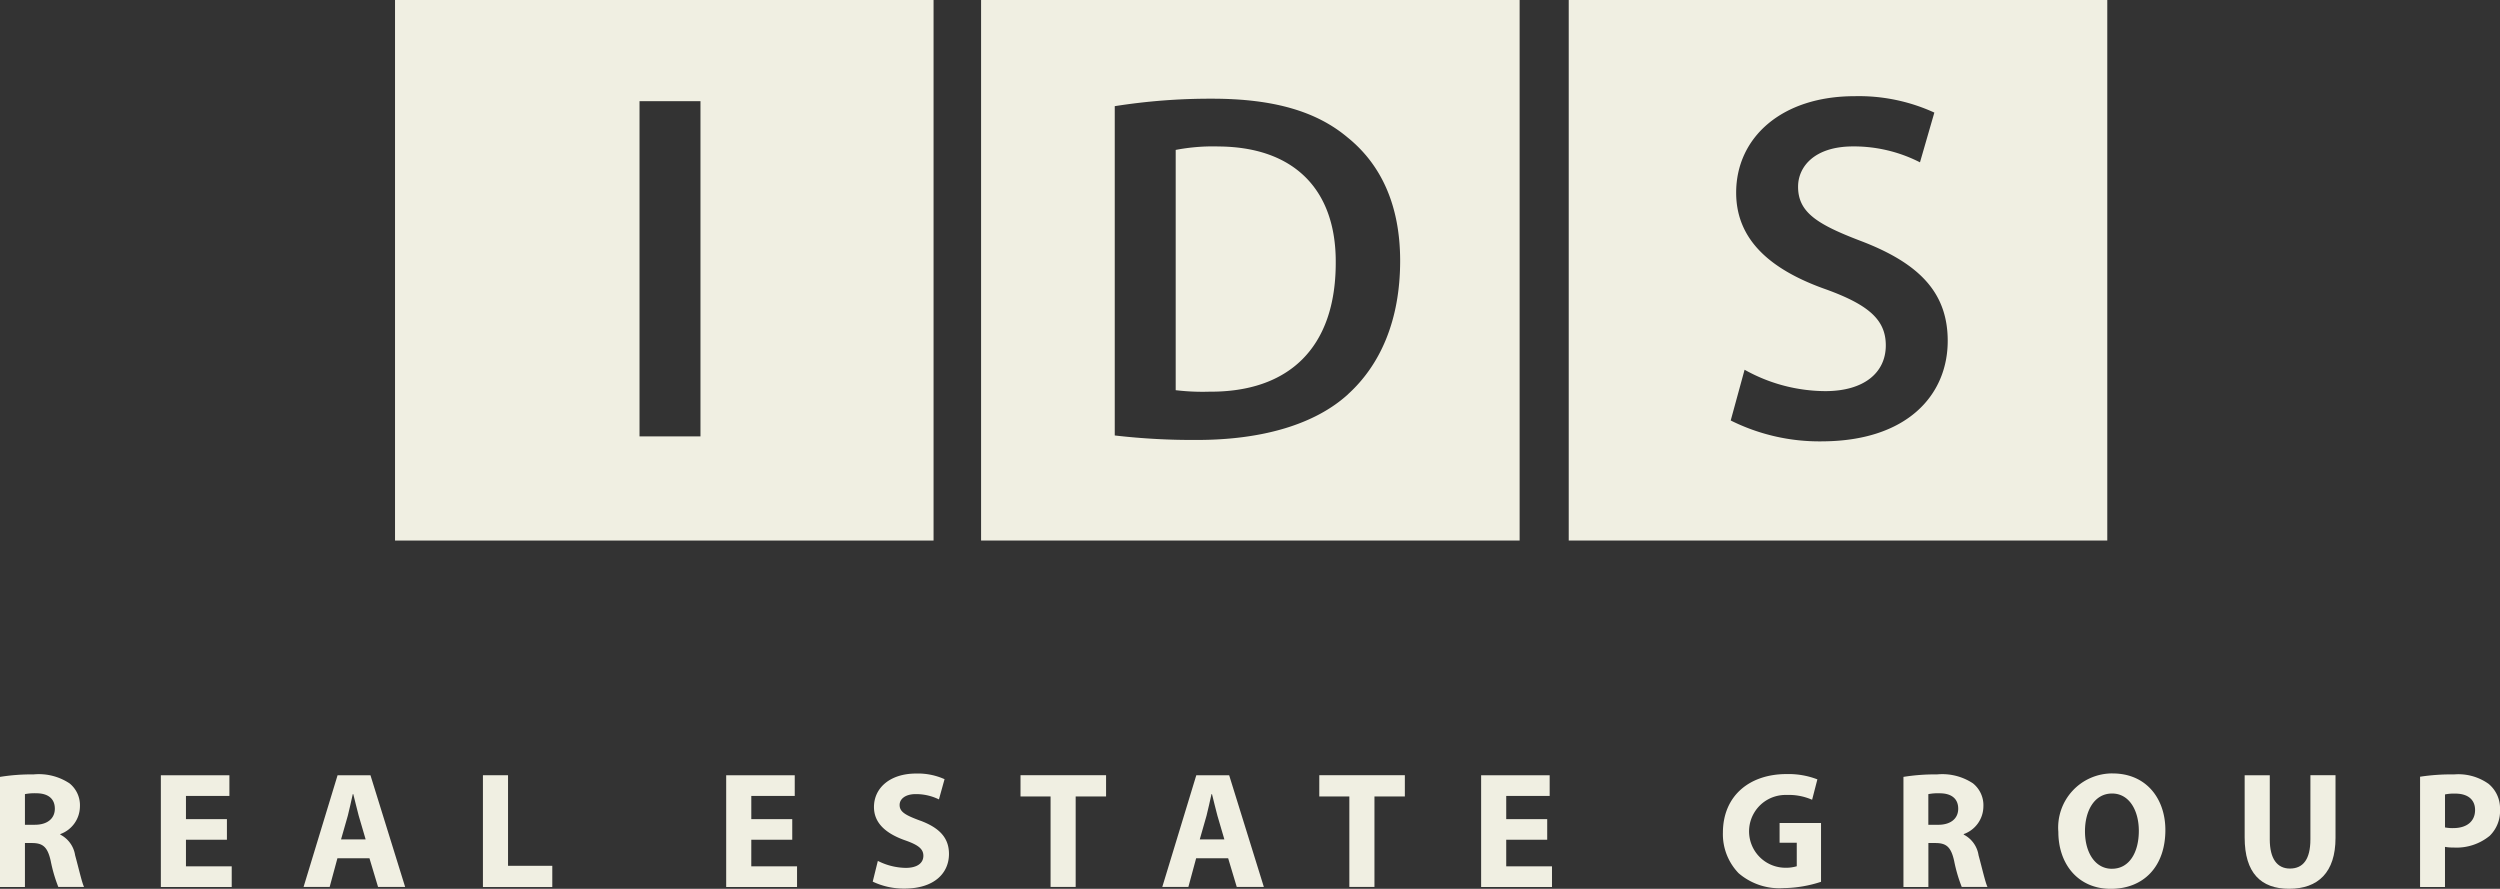 <?xml version="1.0" encoding="UTF-8"?>
<svg xmlns="http://www.w3.org/2000/svg" xmlns:xlink="http://www.w3.org/1999/xlink" width="184.557" height="65.613" viewBox="0 0 184.557 65.613">
  <rect x="0" y="0" width="184.557" height="65.613" fill="#333333" stroke="none"/>
  <defs>
    <clipPath id="clip-path">
      <rect id="Rectangle_57" data-name="Rectangle 57" width="184.557" height="65.613" fill="#f0efe2"></rect>
    </clipPath>
  </defs>
  <g id="Group_897" data-name="Group 897" clip-path="url(#clip-path)">
    <path id="Path_288" data-name="Path 288" d="M172.443,0H132.686V39.905h39.757Zm-12.66,29.1c-2.451,2.24-6.364,3.378-11.156,3.378a49.8,49.8,0,0,1-6.073-.331V7.837a45.211,45.211,0,0,1,7.17-.551c4.609,0,7.754.954,10.022,2.864,2.414,1.946,3.877,4.92,3.877,9.106,0,4.443-1.5,7.711-3.841,9.84" transform="translate(-60.26)" fill="#f0efe2"></path>
    <path id="Path_289" data-name="Path 289" d="M162.08,19.805a14.611,14.611,0,0,0-3.073.257V37.8a16.691,16.691,0,0,0,2.488.11c5.852.037,9.327-3.231,9.327-9.51.037-5.434-3.109-8.592-8.742-8.592" transform="translate(-72.214 -8.995)" fill="#f0efe2"></path>
    <path id="Path_290" data-name="Path 290" d="M251.92,0H212.163V39.905H251.92ZM230.815,32.583a14.65,14.65,0,0,1-6.694-1.542l1.024-3.746a12.3,12.3,0,0,0,5.962,1.579c2.853,0,4.463-1.359,4.463-3.378,0-1.873-1.244-2.974-4.353-4.112-4.1-1.432-6.694-3.635-6.694-7.16,0-4.076,3.365-7.123,8.742-7.123a13.374,13.374,0,0,1,5.889,1.211l-1.061,3.672a10.711,10.711,0,0,0-4.938-1.175c-2.854,0-4.061,1.5-4.061,2.974,0,1.909,1.427,2.79,4.718,4.039,4.28,1.652,6.329,3.819,6.329,7.343,0,4-3,7.417-9.328,7.417" transform="translate(-96.355)" fill="#f0efe2"></path>
    <path id="Path_291" data-name="Path 291" d="M93.182,0H53.426V39.905H93.182ZM75.975,32.216h-4.5V7.469h4.5Z" transform="translate(-24.264)" fill="#f0efe2"></path>
    <path id="Path_292" data-name="Path 292" d="M4.45,109.177v-.038A2.183,2.183,0,0,0,5.9,107.12a2.071,2.071,0,0,0-.768-1.725,4.1,4.1,0,0,0-2.658-.661A14.515,14.515,0,0,0,0,104.917v8.127H1.841V109.8H2.39c.768.011,1.122.281,1.354,1.321a11.008,11.008,0,0,0,.561,1.922h1.9c-.159-.319-.4-1.4-.659-2.338a2.055,2.055,0,0,0-1.1-1.529m-1.878-.723H1.841v-2.264a3.681,3.681,0,0,1,.841-.062c.854,0,1.366.391,1.366,1.138,0,.723-.549,1.187-1.475,1.187" transform="translate(0 -47.565)" fill="#f0efe2"></path>
    <path id="Path_293" data-name="Path 293" d="M23.609,109.607h3.024V108.09H23.609v-1.713h3.207v-1.529h-5.06V113.1h5.231v-1.529H23.609Z" transform="translate(-9.881 -47.617)" fill="#f0efe2"></path>
    <path id="Path_294" data-name="Path 294" d="M43.566,104.847l-2.511,8.248h1.926l.573-2.116H45.92l.634,2.116h2l-2.561-8.248Zm.256,4.736.5-1.751c.122-.478.256-1.1.366-1.591h.037c.122.477.268,1.1.4,1.591l.513,1.751Z" transform="translate(-18.645 -47.617)" fill="#f0efe2"></path>
    <path id="Path_295" data-name="Path 295" d="M67.166,104.847H65.313V113.1h5.121v-1.567H67.166Z" transform="translate(-29.662 -47.617)" fill="#f0efe2"></path>
    <path id="Path_296" data-name="Path 296" d="M100.068,109.607h3.023V108.09h-3.023v-1.713h3.207v-1.529H98.214V113.1h5.231v-1.529h-3.378Z" transform="translate(-44.605 -47.617)" fill="#f0efe2"></path>
    <path id="Path_297" data-name="Path 297" d="M121.539,108.1c-1.073-.4-1.524-.637-1.524-1.162,0-.416.39-.8,1.195-.8a3.844,3.844,0,0,1,1.707.391l.415-1.493a4.793,4.793,0,0,0-2.1-.416c-1.926,0-3.11,1.064-3.11,2.472,0,1.2.9,1.958,2.269,2.448.987.342,1.378.636,1.378,1.151,0,.538-.451.893-1.3.893a4.682,4.682,0,0,1-2.061-.515l-.378,1.53a5.337,5.337,0,0,0,2.329.514c2.255,0,3.3-1.174,3.3-2.557,0-1.163-.671-1.921-2.122-2.46" transform="translate(-53.603 -47.515)" fill="#f0efe2"></path>
    <path id="Path_298" data-name="Path 298" d="M138.019,106.413h2.219v6.682h1.853v-6.682h2.244v-1.567h-6.316Z" transform="translate(-62.682 -47.617)" fill="#f0efe2"></path>
    <path id="Path_299" data-name="Path 299" d="M159.7,104.847l-2.511,8.248h1.926l.573-2.116h2.365l.634,2.116h2l-2.561-8.248Zm.256,4.736.5-1.751c.122-.478.256-1.1.366-1.591h.037c.121.477.267,1.1.4,1.591l.513,1.751Z" transform="translate(-71.386 -47.617)" fill="#f0efe2"></path>
    <path id="Path_300" data-name="Path 300" d="M178.427,106.413h2.219v6.682H182.5v-6.682h2.244v-1.567h-6.316Z" transform="translate(-81.034 -47.617)" fill="#f0efe2"></path>
    <path id="Path_301" data-name="Path 301" d="M202.169,109.607h3.025V108.09h-3.025v-1.713h3.207v-1.529h-5.06V113.1h5.231v-1.529h-3.378Z" transform="translate(-90.975 -47.617)" fill="#f0efe2"></path>
    <path id="Path_302" data-name="Path 302" d="M237.2,109.757h1.268v1.738a2.836,2.836,0,0,1-.9.11,2.687,2.687,0,0,1,.133-5.373,4.3,4.3,0,0,1,1.9.355l.389-1.506a5.921,5.921,0,0,0-2.28-.391c-2.694,0-4.681,1.567-4.694,4.307a4.142,4.142,0,0,0,1.159,3.011,4.617,4.617,0,0,0,3.34,1.1,9.169,9.169,0,0,0,2.744-.465V108.3H237.2Z" transform="translate(-105.826 -47.546)" fill="#f0efe2"></path>
    <path id="Path_303" data-name="Path 303" d="M261.882,109.177v-.038a2.182,2.182,0,0,0,1.451-2.019,2.07,2.07,0,0,0-.769-1.725,4.1,4.1,0,0,0-2.657-.661,14.506,14.506,0,0,0-2.475.183v8.127h1.841V109.8h.549c.768.011,1.122.281,1.353,1.321a11.091,11.091,0,0,0,.561,1.922h1.9c-.159-.319-.4-1.4-.659-2.338a2.057,2.057,0,0,0-1.1-1.529M260,108.454h-.731v-2.264a3.684,3.684,0,0,1,.841-.062c.854,0,1.365.391,1.365,1.138,0,.723-.547,1.187-1.475,1.187" transform="translate(-116.914 -47.565)" fill="#f0efe2"></path>
    <path id="Path_304" data-name="Path 304" d="M282.382,104.6a3.994,3.994,0,0,0-4,4.32c0,2.349,1.439,4.2,3.865,4.2h.013c2.4,0,4.023-1.628,4.023-4.345,0-2.277-1.378-4.174-3.9-4.174m-.036,7.038h-.012c-1.245,0-1.987-1.212-1.987-2.766s.719-2.79,2-2.79,1.975,1.273,1.975,2.754c0,1.616-.719,2.8-1.975,2.8" transform="translate(-126.429 -47.504)" fill="#f0efe2"></path>
    <path id="Path_305" data-name="Path 305" d="M308.432,109.583c0,1.468-.537,2.153-1.512,2.153-.939,0-1.487-.722-1.487-2.153v-4.736h-1.854v4.6c0,2.62,1.207,3.782,3.281,3.782,2.145,0,3.426-1.212,3.426-3.757v-4.626h-1.853Z" transform="translate(-137.872 -47.617)" fill="#f0efe2"></path>
    <path id="Path_306" data-name="Path 306" d="M332.324,105.406a3.855,3.855,0,0,0-2.511-.672,15.184,15.184,0,0,0-2.511.171v8.139h1.84v-2.961a3.24,3.24,0,0,0,.635.049,3.863,3.863,0,0,0,2.67-.868,2.561,2.561,0,0,0,.757-1.96,2.338,2.338,0,0,0-.878-1.9m-2.56,3.293a2.78,2.78,0,0,1-.623-.049v-2.435a3.22,3.22,0,0,1,.757-.062c.939,0,1.463.453,1.463,1.211,0,.834-.609,1.335-1.6,1.335" transform="translate(-148.646 -47.565)" fill="#f0efe2"></path>
  </g>
</svg>

